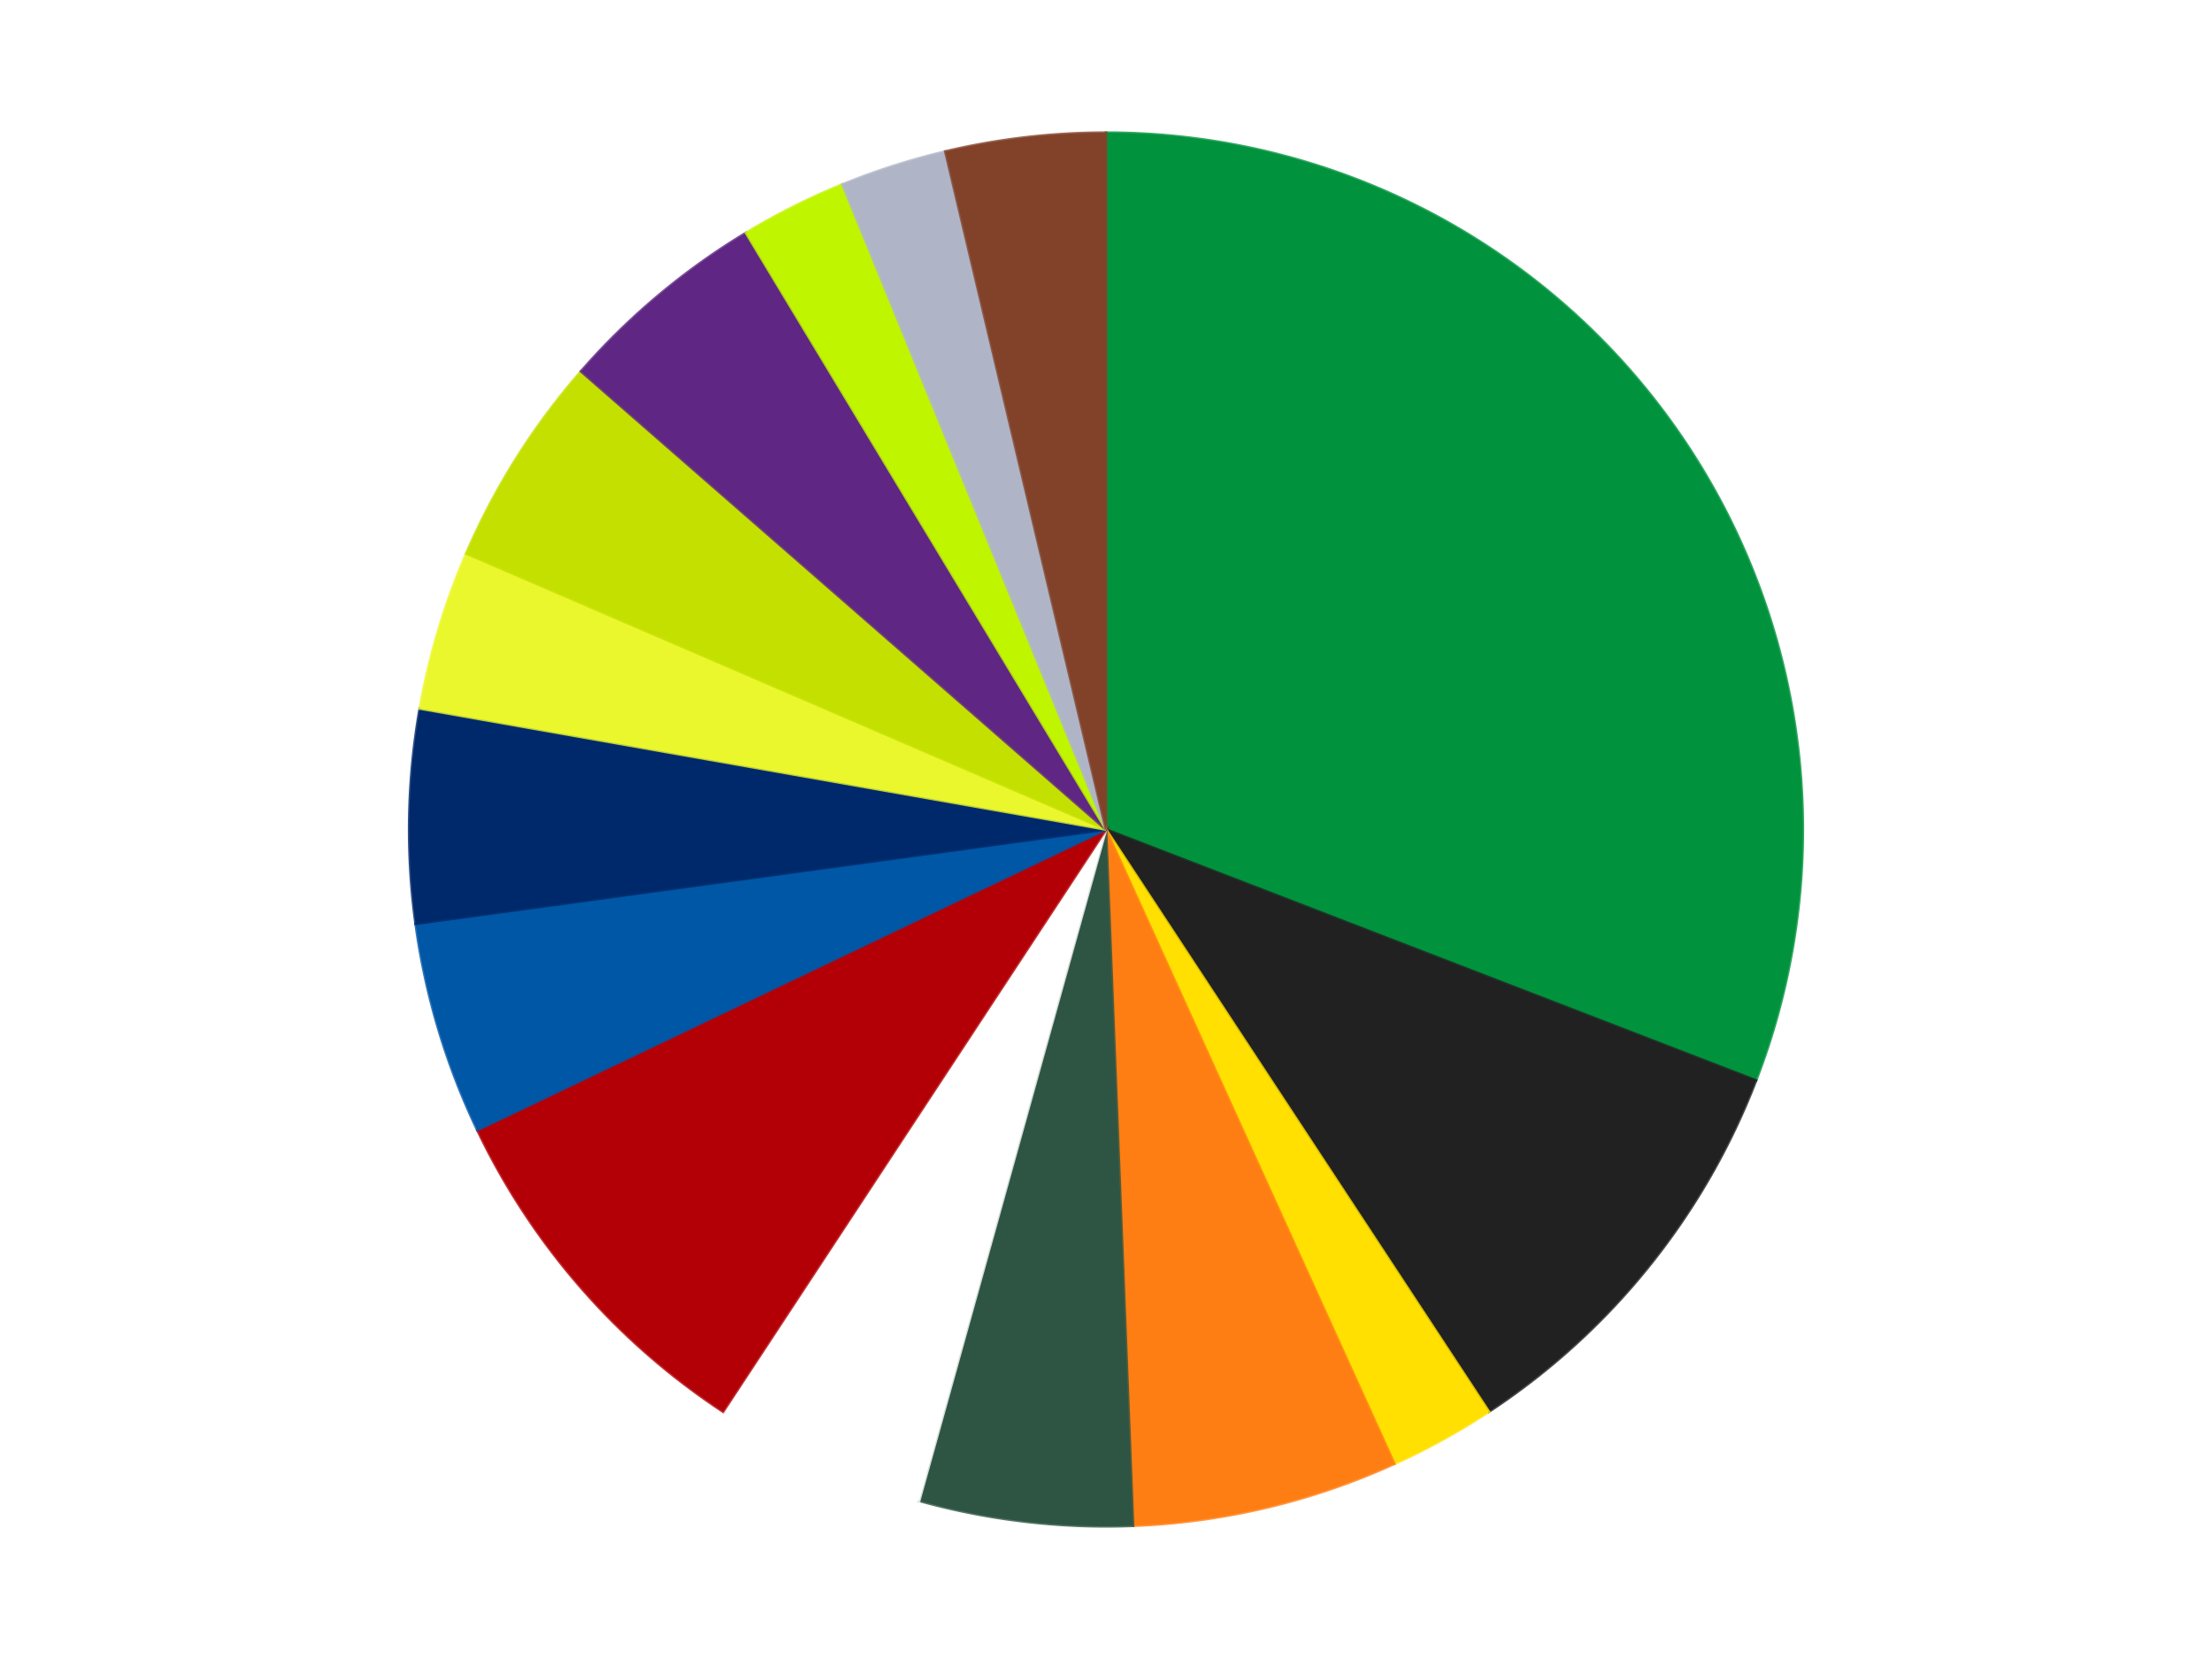 <?xml version='1.0' encoding='utf-8'?>
<svg xmlns="http://www.w3.org/2000/svg" xmlns:xlink="http://www.w3.org/1999/xlink" id="chart-0e12b15d-23d8-40e6-a648-2e65a639f8db" class="pygal-chart" viewBox="0 0 800 600"><!--Generated with pygal 3.0.4 (lxml) ©Kozea 2012-2016 on 2024-07-01--><!--http://pygal.org--><!--http://github.com/Kozea/pygal--><defs><style type="text/css">#chart-0e12b15d-23d8-40e6-a648-2e65a639f8db{-webkit-user-select:none;-webkit-font-smoothing:antialiased;font-family:Consolas,"Liberation Mono",Menlo,Courier,monospace}#chart-0e12b15d-23d8-40e6-a648-2e65a639f8db .title{font-family:Consolas,"Liberation Mono",Menlo,Courier,monospace;font-size:16px}#chart-0e12b15d-23d8-40e6-a648-2e65a639f8db .legends .legend text{font-family:Consolas,"Liberation Mono",Menlo,Courier,monospace;font-size:14px}#chart-0e12b15d-23d8-40e6-a648-2e65a639f8db .axis text{font-family:Consolas,"Liberation Mono",Menlo,Courier,monospace;font-size:10px}#chart-0e12b15d-23d8-40e6-a648-2e65a639f8db .axis text.major{font-family:Consolas,"Liberation Mono",Menlo,Courier,monospace;font-size:10px}#chart-0e12b15d-23d8-40e6-a648-2e65a639f8db .text-overlay text.value{font-family:Consolas,"Liberation Mono",Menlo,Courier,monospace;font-size:16px}#chart-0e12b15d-23d8-40e6-a648-2e65a639f8db .text-overlay text.label{font-family:Consolas,"Liberation Mono",Menlo,Courier,monospace;font-size:10px}#chart-0e12b15d-23d8-40e6-a648-2e65a639f8db .tooltip{font-family:Consolas,"Liberation Mono",Menlo,Courier,monospace;font-size:14px}#chart-0e12b15d-23d8-40e6-a648-2e65a639f8db text.no_data{font-family:Consolas,"Liberation Mono",Menlo,Courier,monospace;font-size:64px}
#chart-0e12b15d-23d8-40e6-a648-2e65a639f8db{background-color:transparent}#chart-0e12b15d-23d8-40e6-a648-2e65a639f8db path,#chart-0e12b15d-23d8-40e6-a648-2e65a639f8db line,#chart-0e12b15d-23d8-40e6-a648-2e65a639f8db rect,#chart-0e12b15d-23d8-40e6-a648-2e65a639f8db circle{-webkit-transition:150ms;-moz-transition:150ms;transition:150ms}#chart-0e12b15d-23d8-40e6-a648-2e65a639f8db .graph &gt; .background{fill:transparent}#chart-0e12b15d-23d8-40e6-a648-2e65a639f8db .plot &gt; .background{fill:transparent}#chart-0e12b15d-23d8-40e6-a648-2e65a639f8db .graph{fill:rgba(0,0,0,.87)}#chart-0e12b15d-23d8-40e6-a648-2e65a639f8db text.no_data{fill:rgba(0,0,0,1)}#chart-0e12b15d-23d8-40e6-a648-2e65a639f8db .title{fill:rgba(0,0,0,1)}#chart-0e12b15d-23d8-40e6-a648-2e65a639f8db .legends .legend text{fill:rgba(0,0,0,.87)}#chart-0e12b15d-23d8-40e6-a648-2e65a639f8db .legends .legend:hover text{fill:rgba(0,0,0,1)}#chart-0e12b15d-23d8-40e6-a648-2e65a639f8db .axis .line{stroke:rgba(0,0,0,1)}#chart-0e12b15d-23d8-40e6-a648-2e65a639f8db .axis .guide.line{stroke:rgba(0,0,0,.54)}#chart-0e12b15d-23d8-40e6-a648-2e65a639f8db .axis .major.line{stroke:rgba(0,0,0,.87)}#chart-0e12b15d-23d8-40e6-a648-2e65a639f8db .axis text.major{fill:rgba(0,0,0,1)}#chart-0e12b15d-23d8-40e6-a648-2e65a639f8db .axis.y .guides:hover .guide.line,#chart-0e12b15d-23d8-40e6-a648-2e65a639f8db .line-graph .axis.x .guides:hover .guide.line,#chart-0e12b15d-23d8-40e6-a648-2e65a639f8db .stackedline-graph .axis.x .guides:hover .guide.line,#chart-0e12b15d-23d8-40e6-a648-2e65a639f8db .xy-graph .axis.x .guides:hover .guide.line{stroke:rgba(0,0,0,1)}#chart-0e12b15d-23d8-40e6-a648-2e65a639f8db .axis .guides:hover text{fill:rgba(0,0,0,1)}#chart-0e12b15d-23d8-40e6-a648-2e65a639f8db .reactive{fill-opacity:1.0;stroke-opacity:.8;stroke-width:1}#chart-0e12b15d-23d8-40e6-a648-2e65a639f8db .ci{stroke:rgba(0,0,0,.87)}#chart-0e12b15d-23d8-40e6-a648-2e65a639f8db .reactive.active,#chart-0e12b15d-23d8-40e6-a648-2e65a639f8db .active .reactive{fill-opacity:0.6;stroke-opacity:.9;stroke-width:4}#chart-0e12b15d-23d8-40e6-a648-2e65a639f8db .ci .reactive.active{stroke-width:1.5}#chart-0e12b15d-23d8-40e6-a648-2e65a639f8db .series text{fill:rgba(0,0,0,1)}#chart-0e12b15d-23d8-40e6-a648-2e65a639f8db .tooltip rect{fill:transparent;stroke:rgba(0,0,0,1);-webkit-transition:opacity 150ms;-moz-transition:opacity 150ms;transition:opacity 150ms}#chart-0e12b15d-23d8-40e6-a648-2e65a639f8db .tooltip .label{fill:rgba(0,0,0,.87)}#chart-0e12b15d-23d8-40e6-a648-2e65a639f8db .tooltip .label{fill:rgba(0,0,0,.87)}#chart-0e12b15d-23d8-40e6-a648-2e65a639f8db .tooltip .legend{font-size:.8em;fill:rgba(0,0,0,.54)}#chart-0e12b15d-23d8-40e6-a648-2e65a639f8db .tooltip .x_label{font-size:.6em;fill:rgba(0,0,0,1)}#chart-0e12b15d-23d8-40e6-a648-2e65a639f8db .tooltip .xlink{font-size:.5em;text-decoration:underline}#chart-0e12b15d-23d8-40e6-a648-2e65a639f8db .tooltip .value{font-size:1.5em}#chart-0e12b15d-23d8-40e6-a648-2e65a639f8db .bound{font-size:.5em}#chart-0e12b15d-23d8-40e6-a648-2e65a639f8db .max-value{font-size:.75em;fill:rgba(0,0,0,.54)}#chart-0e12b15d-23d8-40e6-a648-2e65a639f8db .map-element{fill:transparent;stroke:rgba(0,0,0,.54) !important}#chart-0e12b15d-23d8-40e6-a648-2e65a639f8db .map-element .reactive{fill-opacity:inherit;stroke-opacity:inherit}#chart-0e12b15d-23d8-40e6-a648-2e65a639f8db .color-0,#chart-0e12b15d-23d8-40e6-a648-2e65a639f8db .color-0 a:visited{stroke:#F44336;fill:#F44336}#chart-0e12b15d-23d8-40e6-a648-2e65a639f8db .color-1,#chart-0e12b15d-23d8-40e6-a648-2e65a639f8db .color-1 a:visited{stroke:#3F51B5;fill:#3F51B5}#chart-0e12b15d-23d8-40e6-a648-2e65a639f8db .color-2,#chart-0e12b15d-23d8-40e6-a648-2e65a639f8db .color-2 a:visited{stroke:#009688;fill:#009688}#chart-0e12b15d-23d8-40e6-a648-2e65a639f8db .color-3,#chart-0e12b15d-23d8-40e6-a648-2e65a639f8db .color-3 a:visited{stroke:#FFC107;fill:#FFC107}#chart-0e12b15d-23d8-40e6-a648-2e65a639f8db .color-4,#chart-0e12b15d-23d8-40e6-a648-2e65a639f8db .color-4 a:visited{stroke:#FF5722;fill:#FF5722}#chart-0e12b15d-23d8-40e6-a648-2e65a639f8db .color-5,#chart-0e12b15d-23d8-40e6-a648-2e65a639f8db .color-5 a:visited{stroke:#9C27B0;fill:#9C27B0}#chart-0e12b15d-23d8-40e6-a648-2e65a639f8db .color-6,#chart-0e12b15d-23d8-40e6-a648-2e65a639f8db .color-6 a:visited{stroke:#03A9F4;fill:#03A9F4}#chart-0e12b15d-23d8-40e6-a648-2e65a639f8db .color-7,#chart-0e12b15d-23d8-40e6-a648-2e65a639f8db .color-7 a:visited{stroke:#8BC34A;fill:#8BC34A}#chart-0e12b15d-23d8-40e6-a648-2e65a639f8db .color-8,#chart-0e12b15d-23d8-40e6-a648-2e65a639f8db .color-8 a:visited{stroke:#FF9800;fill:#FF9800}#chart-0e12b15d-23d8-40e6-a648-2e65a639f8db .color-9,#chart-0e12b15d-23d8-40e6-a648-2e65a639f8db .color-9 a:visited{stroke:#E91E63;fill:#E91E63}#chart-0e12b15d-23d8-40e6-a648-2e65a639f8db .color-10,#chart-0e12b15d-23d8-40e6-a648-2e65a639f8db .color-10 a:visited{stroke:#2196F3;fill:#2196F3}#chart-0e12b15d-23d8-40e6-a648-2e65a639f8db .color-11,#chart-0e12b15d-23d8-40e6-a648-2e65a639f8db .color-11 a:visited{stroke:#4CAF50;fill:#4CAF50}#chart-0e12b15d-23d8-40e6-a648-2e65a639f8db .color-12,#chart-0e12b15d-23d8-40e6-a648-2e65a639f8db .color-12 a:visited{stroke:#FFEB3B;fill:#FFEB3B}#chart-0e12b15d-23d8-40e6-a648-2e65a639f8db .color-13,#chart-0e12b15d-23d8-40e6-a648-2e65a639f8db .color-13 a:visited{stroke:#673AB7;fill:#673AB7}#chart-0e12b15d-23d8-40e6-a648-2e65a639f8db .color-14,#chart-0e12b15d-23d8-40e6-a648-2e65a639f8db .color-14 a:visited{stroke:#00BCD4;fill:#00BCD4}#chart-0e12b15d-23d8-40e6-a648-2e65a639f8db .text-overlay .color-0 text{fill:black}#chart-0e12b15d-23d8-40e6-a648-2e65a639f8db .text-overlay .color-1 text{fill:black}#chart-0e12b15d-23d8-40e6-a648-2e65a639f8db .text-overlay .color-2 text{fill:black}#chart-0e12b15d-23d8-40e6-a648-2e65a639f8db .text-overlay .color-3 text{fill:black}#chart-0e12b15d-23d8-40e6-a648-2e65a639f8db .text-overlay .color-4 text{fill:black}#chart-0e12b15d-23d8-40e6-a648-2e65a639f8db .text-overlay .color-5 text{fill:black}#chart-0e12b15d-23d8-40e6-a648-2e65a639f8db .text-overlay .color-6 text{fill:black}#chart-0e12b15d-23d8-40e6-a648-2e65a639f8db .text-overlay .color-7 text{fill:black}#chart-0e12b15d-23d8-40e6-a648-2e65a639f8db .text-overlay .color-8 text{fill:black}#chart-0e12b15d-23d8-40e6-a648-2e65a639f8db .text-overlay .color-9 text{fill:black}#chart-0e12b15d-23d8-40e6-a648-2e65a639f8db .text-overlay .color-10 text{fill:black}#chart-0e12b15d-23d8-40e6-a648-2e65a639f8db .text-overlay .color-11 text{fill:black}#chart-0e12b15d-23d8-40e6-a648-2e65a639f8db .text-overlay .color-12 text{fill:black}#chart-0e12b15d-23d8-40e6-a648-2e65a639f8db .text-overlay .color-13 text{fill:black}#chart-0e12b15d-23d8-40e6-a648-2e65a639f8db .text-overlay .color-14 text{fill:black}
#chart-0e12b15d-23d8-40e6-a648-2e65a639f8db text.no_data{text-anchor:middle}#chart-0e12b15d-23d8-40e6-a648-2e65a639f8db .guide.line{fill:none}#chart-0e12b15d-23d8-40e6-a648-2e65a639f8db .centered{text-anchor:middle}#chart-0e12b15d-23d8-40e6-a648-2e65a639f8db .title{text-anchor:middle}#chart-0e12b15d-23d8-40e6-a648-2e65a639f8db .legends .legend text{fill-opacity:1}#chart-0e12b15d-23d8-40e6-a648-2e65a639f8db .axis.x text{text-anchor:middle}#chart-0e12b15d-23d8-40e6-a648-2e65a639f8db .axis.x:not(.web) text[transform]{text-anchor:start}#chart-0e12b15d-23d8-40e6-a648-2e65a639f8db .axis.x:not(.web) text[transform].backwards{text-anchor:end}#chart-0e12b15d-23d8-40e6-a648-2e65a639f8db .axis.y text{text-anchor:end}#chart-0e12b15d-23d8-40e6-a648-2e65a639f8db .axis.y text[transform].backwards{text-anchor:start}#chart-0e12b15d-23d8-40e6-a648-2e65a639f8db .axis.y2 text{text-anchor:start}#chart-0e12b15d-23d8-40e6-a648-2e65a639f8db .axis.y2 text[transform].backwards{text-anchor:end}#chart-0e12b15d-23d8-40e6-a648-2e65a639f8db .axis .guide.line{stroke-dasharray:4,4;stroke:black}#chart-0e12b15d-23d8-40e6-a648-2e65a639f8db .axis .major.guide.line{stroke-dasharray:6,6;stroke:black}#chart-0e12b15d-23d8-40e6-a648-2e65a639f8db .horizontal .axis.y .guide.line,#chart-0e12b15d-23d8-40e6-a648-2e65a639f8db .horizontal .axis.y2 .guide.line,#chart-0e12b15d-23d8-40e6-a648-2e65a639f8db .vertical .axis.x .guide.line{opacity:0}#chart-0e12b15d-23d8-40e6-a648-2e65a639f8db .horizontal .axis.always_show .guide.line,#chart-0e12b15d-23d8-40e6-a648-2e65a639f8db .vertical .axis.always_show .guide.line{opacity:1 !important}#chart-0e12b15d-23d8-40e6-a648-2e65a639f8db .axis.y .guides:hover .guide.line,#chart-0e12b15d-23d8-40e6-a648-2e65a639f8db .axis.y2 .guides:hover .guide.line,#chart-0e12b15d-23d8-40e6-a648-2e65a639f8db .axis.x .guides:hover .guide.line{opacity:1}#chart-0e12b15d-23d8-40e6-a648-2e65a639f8db .axis .guides:hover text{opacity:1}#chart-0e12b15d-23d8-40e6-a648-2e65a639f8db .nofill{fill:none}#chart-0e12b15d-23d8-40e6-a648-2e65a639f8db .subtle-fill{fill-opacity:.2}#chart-0e12b15d-23d8-40e6-a648-2e65a639f8db .dot{stroke-width:1px;fill-opacity:1;stroke-opacity:1}#chart-0e12b15d-23d8-40e6-a648-2e65a639f8db .dot.active{stroke-width:5px}#chart-0e12b15d-23d8-40e6-a648-2e65a639f8db .dot.negative{fill:transparent}#chart-0e12b15d-23d8-40e6-a648-2e65a639f8db text,#chart-0e12b15d-23d8-40e6-a648-2e65a639f8db tspan{stroke:none !important}#chart-0e12b15d-23d8-40e6-a648-2e65a639f8db .series text.active{opacity:1}#chart-0e12b15d-23d8-40e6-a648-2e65a639f8db .tooltip rect{fill-opacity:.95;stroke-width:.5}#chart-0e12b15d-23d8-40e6-a648-2e65a639f8db .tooltip text{fill-opacity:1}#chart-0e12b15d-23d8-40e6-a648-2e65a639f8db .showable{visibility:hidden}#chart-0e12b15d-23d8-40e6-a648-2e65a639f8db .showable.shown{visibility:visible}#chart-0e12b15d-23d8-40e6-a648-2e65a639f8db .gauge-background{fill:rgba(229,229,229,1);stroke:none}#chart-0e12b15d-23d8-40e6-a648-2e65a639f8db .bg-lines{stroke:transparent;stroke-width:2px}</style><script type="text/javascript">window.pygal = window.pygal || {};window.pygal.config = window.pygal.config || {};window.pygal.config['0e12b15d-23d8-40e6-a648-2e65a639f8db'] = {"allow_interruptions": false, "box_mode": "extremes", "classes": ["pygal-chart"], "css": ["file://style.css", "file://graph.css"], "defs": [], "disable_xml_declaration": false, "dots_size": 2.5, "dynamic_print_values": false, "explicit_size": false, "fill": false, "force_uri_protocol": "https", "formatter": null, "half_pie": false, "height": 600, "include_x_axis": false, "inner_radius": 0, "interpolate": null, "interpolation_parameters": {}, "interpolation_precision": 250, "inverse_y_axis": false, "js": ["//kozea.github.io/pygal.js/2.0.x/pygal-tooltips.min.js"], "legend_at_bottom": false, "legend_at_bottom_columns": null, "legend_box_size": 12, "logarithmic": false, "margin": 20, "margin_bottom": null, "margin_left": null, "margin_right": null, "margin_top": null, "max_scale": 16, "min_scale": 4, "missing_value_fill_truncation": "x", "no_data_text": "No data", "no_prefix": false, "order_min": null, "pretty_print": false, "print_labels": false, "print_values": false, "print_values_position": "center", "print_zeroes": true, "range": null, "rounded_bars": null, "secondary_range": null, "show_dots": true, "show_legend": false, "show_minor_x_labels": true, "show_minor_y_labels": true, "show_only_major_dots": false, "show_x_guides": false, "show_x_labels": true, "show_y_guides": true, "show_y_labels": true, "spacing": 10, "stack_from_top": false, "strict": false, "stroke": true, "stroke_style": null, "style": {"background": "transparent", "ci_colors": [], "colors": ["#F44336", "#3F51B5", "#009688", "#FFC107", "#FF5722", "#9C27B0", "#03A9F4", "#8BC34A", "#FF9800", "#E91E63", "#2196F3", "#4CAF50", "#FFEB3B", "#673AB7", "#00BCD4", "#CDDC39", "#9E9E9E", "#607D8B"], "dot_opacity": "1", "font_family": "Consolas, \"Liberation Mono\", Menlo, Courier, monospace", "foreground": "rgba(0, 0, 0, .87)", "foreground_strong": "rgba(0, 0, 0, 1)", "foreground_subtle": "rgba(0, 0, 0, .54)", "guide_stroke_color": "black", "guide_stroke_dasharray": "4,4", "label_font_family": "Consolas, \"Liberation Mono\", Menlo, Courier, monospace", "label_font_size": 10, "legend_font_family": "Consolas, \"Liberation Mono\", Menlo, Courier, monospace", "legend_font_size": 14, "major_guide_stroke_color": "black", "major_guide_stroke_dasharray": "6,6", "major_label_font_family": "Consolas, \"Liberation Mono\", Menlo, Courier, monospace", "major_label_font_size": 10, "no_data_font_family": "Consolas, \"Liberation Mono\", Menlo, Courier, monospace", "no_data_font_size": 64, "opacity": "1.0", "opacity_hover": "0.6", "plot_background": "transparent", "stroke_opacity": ".8", "stroke_opacity_hover": ".9", "stroke_width": "1", "stroke_width_hover": "4", "title_font_family": "Consolas, \"Liberation Mono\", Menlo, Courier, monospace", "title_font_size": 16, "tooltip_font_family": "Consolas, \"Liberation Mono\", Menlo, Courier, monospace", "tooltip_font_size": 14, "transition": "150ms", "value_background": "rgba(229, 229, 229, 1)", "value_colors": [], "value_font_family": "Consolas, \"Liberation Mono\", Menlo, Courier, monospace", "value_font_size": 16, "value_label_font_family": "Consolas, \"Liberation Mono\", Menlo, Courier, monospace", "value_label_font_size": 10}, "title": null, "tooltip_border_radius": 0, "tooltip_fancy_mode": true, "truncate_label": null, "truncate_legend": null, "width": 800, "x_label_rotation": 0, "x_labels": null, "x_labels_major": null, "x_labels_major_count": null, "x_labels_major_every": null, "x_title": null, "xrange": null, "y_label_rotation": 0, "y_labels": null, "y_labels_major": null, "y_labels_major_count": null, "y_labels_major_every": null, "y_title": null, "zero": 0, "legends": ["Green", "Black", "Yellow", "Orange", "Dark Green", "White", "Red", "Blue", "Trans-Dark Blue", "Trans-Yellow", "Lime", "Dark Purple", "Trans-Neon Green", "Light Bluish Gray", "Reddish Brown"]}</script><script type="text/javascript" xlink:href="https://kozea.github.io/pygal.js/2.0.x/pygal-tooltips.min.js"/></defs><title>Pygal</title><g class="graph pie-graph vertical"><rect x="0" y="0" width="800" height="600" class="background"/><g transform="translate(20, 20)" class="plot"><rect x="0" y="0" width="760" height="560" class="background"/><g class="series serie-0 color-0"><g class="slices"><g class="slice" style="fill: #00923D; stroke: #00923D"><path d="M380 28 A252 252 0 0 1 615.087 370.765 L380 280 A0 0 0 0 0 380 280 z" class="slice reactive tooltip-trigger"/><desc class="value">25</desc><desc class="x centered">483.90905051774746</desc><desc class="y centered">208.73353368869613</desc></g></g></g><g class="series serie-1 color-1"><g class="slices"><g class="slice" style="fill: #212121; stroke: #212121"><path d="M615.087 370.765 A252 252 0 0 1 518.476 490.543 L380 280 A0 0 0 0 0 380 280 z" class="slice reactive tooltip-trigger"/><desc class="value">8</desc><desc class="x centered">478.0739789024442</desc><desc class="y centered">359.1043277086844</desc></g></g></g><g class="series serie-2 color-2"><g class="slices"><g class="slice" style="fill: #FFE001; stroke: #FFE001"><path d="M518.476 490.543 A252 252 0 0 1 484.28 509.411 L380 280 A0 0 0 0 0 380 280 z" class="slice reactive tooltip-trigger"/><desc class="value">2</desc><desc class="x centered">440.87218751137647</desc><desc class="y centered">390.32033714406344</desc></g></g></g><g class="series serie-3 color-3"><g class="slices"><g class="slice" style="fill: #FF7E14; stroke: #FF7E14"><path d="M484.28 509.411 A252 252 0 0 1 389.771 531.81 L380 280 A0 0 0 0 0 380 280 z" class="slice reactive tooltip-trigger"/><desc class="value">5</desc><desc class="x centered">409.05759971354746</desc><desc class="y centered">402.6036536930578</desc></g></g></g><g class="series serie-4 color-4"><g class="slices"><g class="slice" style="fill: #2E5543; stroke: #2E5543"><path d="M389.771 531.81 A252 252 0 0 1 312.421 522.769 L380 280 A0 0 0 0 0 380 280 z" class="slice reactive tooltip-trigger"/><desc class="value">4</desc><desc class="x centered">365.372292820221</desc><desc class="y centered">405.1480330754848</desc></g></g></g><g class="series serie-5 color-5"><g class="slices"><g class="slice" style="fill: #FFFFFF; stroke: #FFFFFF"><path d="M312.421 522.769 A252 252 0 0 1 241.524 490.543 L380 280 A0 0 0 0 0 380 280 z" class="slice reactive tooltip-trigger"/><desc class="value">4</desc><desc class="x centered">327.85984871235246</desc><desc class="y centered">394.70573056173447</desc></g></g></g><g class="series serie-6 color-6"><g class="slices"><g class="slice" style="fill: #B30006; stroke: #B30006"><path d="M241.524 490.543 A252 252 0 0 1 152.654 388.709 L380 280 A0 0 0 0 0 380 280 z" class="slice reactive tooltip-trigger"/><desc class="value">7</desc><desc class="x centered">285.06707706271476</desc><desc class="y centered">362.84769243970203</desc></g></g></g><g class="series serie-7 color-7"><g class="slices"><g class="slice" style="fill: #0057A6; stroke: #0057A6"><path d="M152.654 388.709 A252 252 0 0 1 130.318 314.103 L380 280 A0 0 0 0 0 380 280 z" class="slice reactive tooltip-trigger"/><desc class="value">4</desc><desc class="x centered">259.29332144824843</desc><desc class="y centered">316.13720732159743</desc></g></g></g><g class="series serie-8 color-8"><g class="slices"><g class="slice" style="fill: #00296B; stroke: #00296B"><path d="M130.318 314.103 A252 252 0 0 1 131.828 236.241 L380 280 A0 0 0 0 0 380 280 z" class="slice reactive tooltip-trigger"/><desc class="value">4</desc><desc class="x centered">254.0236917234888</desc><desc class="y centered">277.5566921967502</desc></g></g></g><g class="series serie-9 color-9"><g class="slices"><g class="slice" style="fill: #EBF72D; stroke: #EBF72D"><path d="M131.828 236.241 A252 252 0 0 1 148.61 180.188 L380 280 A0 0 0 0 0 380 280 z" class="slice reactive tooltip-trigger"/><desc class="value">3</desc><desc class="x centered">259.2933214482484</desc><desc class="y centered">243.86279267840274</desc></g></g></g><g class="series serie-10 color-10"><g class="slices"><g class="slice" style="fill: #C4E000; stroke: #C4E000"><path d="M148.61 180.188 A252 252 0 0 1 190.134 114.305 L380 280 A0 0 0 0 0 380 280 z" class="slice reactive tooltip-trigger"/><desc class="value">4</desc><desc class="x centered">273.4057103341</desc><desc class="y centered">212.81624146698692</desc></g></g></g><g class="series serie-11 color-11"><g class="slices"><g class="slice" style="fill: #5F2683; stroke: #5F2683"><path d="M190.134 114.305 A252 252 0 0 1 249.792 64.246 L380 280 A0 0 0 0 0 380 280 z" class="slice reactive tooltip-trigger"/><desc class="value">4</desc><desc class="x centered">299.008761179496</desc><desc class="y centered">183.4784001670088</desc></g></g></g><g class="series serie-12 color-12"><g class="slices"><g class="slice" style="fill: #C0F500; stroke: #C0F500"><path d="M249.792 64.246 A252 252 0 0 1 284.694 46.718 L380 280 A0 0 0 0 0 380 280 z" class="slice reactive tooltip-trigger"/><desc class="value">2</desc><desc class="x centered">323.4513032947417</desc><desc class="y centered">167.40228731925006</desc></g></g></g><g class="series serie-13 color-13"><g class="slices"><g class="slice" style="fill: #AFB5C7; stroke: #AFB5C7"><path d="M284.694 46.718 A252 252 0 0 1 321.885 34.793 L380 280 A0 0 0 0 0 380 280 z" class="slice reactive tooltip-trigger"/><desc class="value">2</desc><desc class="x centered">341.5289242904157</desc><desc class="y centered">160.0167664473597</desc></g></g></g><g class="series serie-14 color-14"><g class="slices"><g class="slice" style="fill: #82422A; stroke: #82422A"><path d="M321.885 34.793 A252 252 0 0 1 380 28 L380 280 A0 0 0 0 0 380 280 z" class="slice reactive tooltip-trigger"/><desc class="value">3</desc><desc class="x centered">365.3722928202209</desc><desc class="y centered">154.85196692451518</desc></g></g></g></g><g class="titles"/><g transform="translate(20, 20)" class="plot overlay"><g class="series serie-0 color-0"/><g class="series serie-1 color-1"/><g class="series serie-2 color-2"/><g class="series serie-3 color-3"/><g class="series serie-4 color-4"/><g class="series serie-5 color-5"/><g class="series serie-6 color-6"/><g class="series serie-7 color-7"/><g class="series serie-8 color-8"/><g class="series serie-9 color-9"/><g class="series serie-10 color-10"/><g class="series serie-11 color-11"/><g class="series serie-12 color-12"/><g class="series serie-13 color-13"/><g class="series serie-14 color-14"/></g><g transform="translate(20, 20)" class="plot text-overlay"><g class="series serie-0 color-0"/><g class="series serie-1 color-1"/><g class="series serie-2 color-2"/><g class="series serie-3 color-3"/><g class="series serie-4 color-4"/><g class="series serie-5 color-5"/><g class="series serie-6 color-6"/><g class="series serie-7 color-7"/><g class="series serie-8 color-8"/><g class="series serie-9 color-9"/><g class="series serie-10 color-10"/><g class="series serie-11 color-11"/><g class="series serie-12 color-12"/><g class="series serie-13 color-13"/><g class="series serie-14 color-14"/></g><g transform="translate(20, 20)" class="plot tooltip-overlay"><g transform="translate(0 0)" style="opacity: 0" class="tooltip"><rect rx="0" ry="0" width="0" height="0" class="tooltip-box"/><g class="text"/></g></g></g></svg>